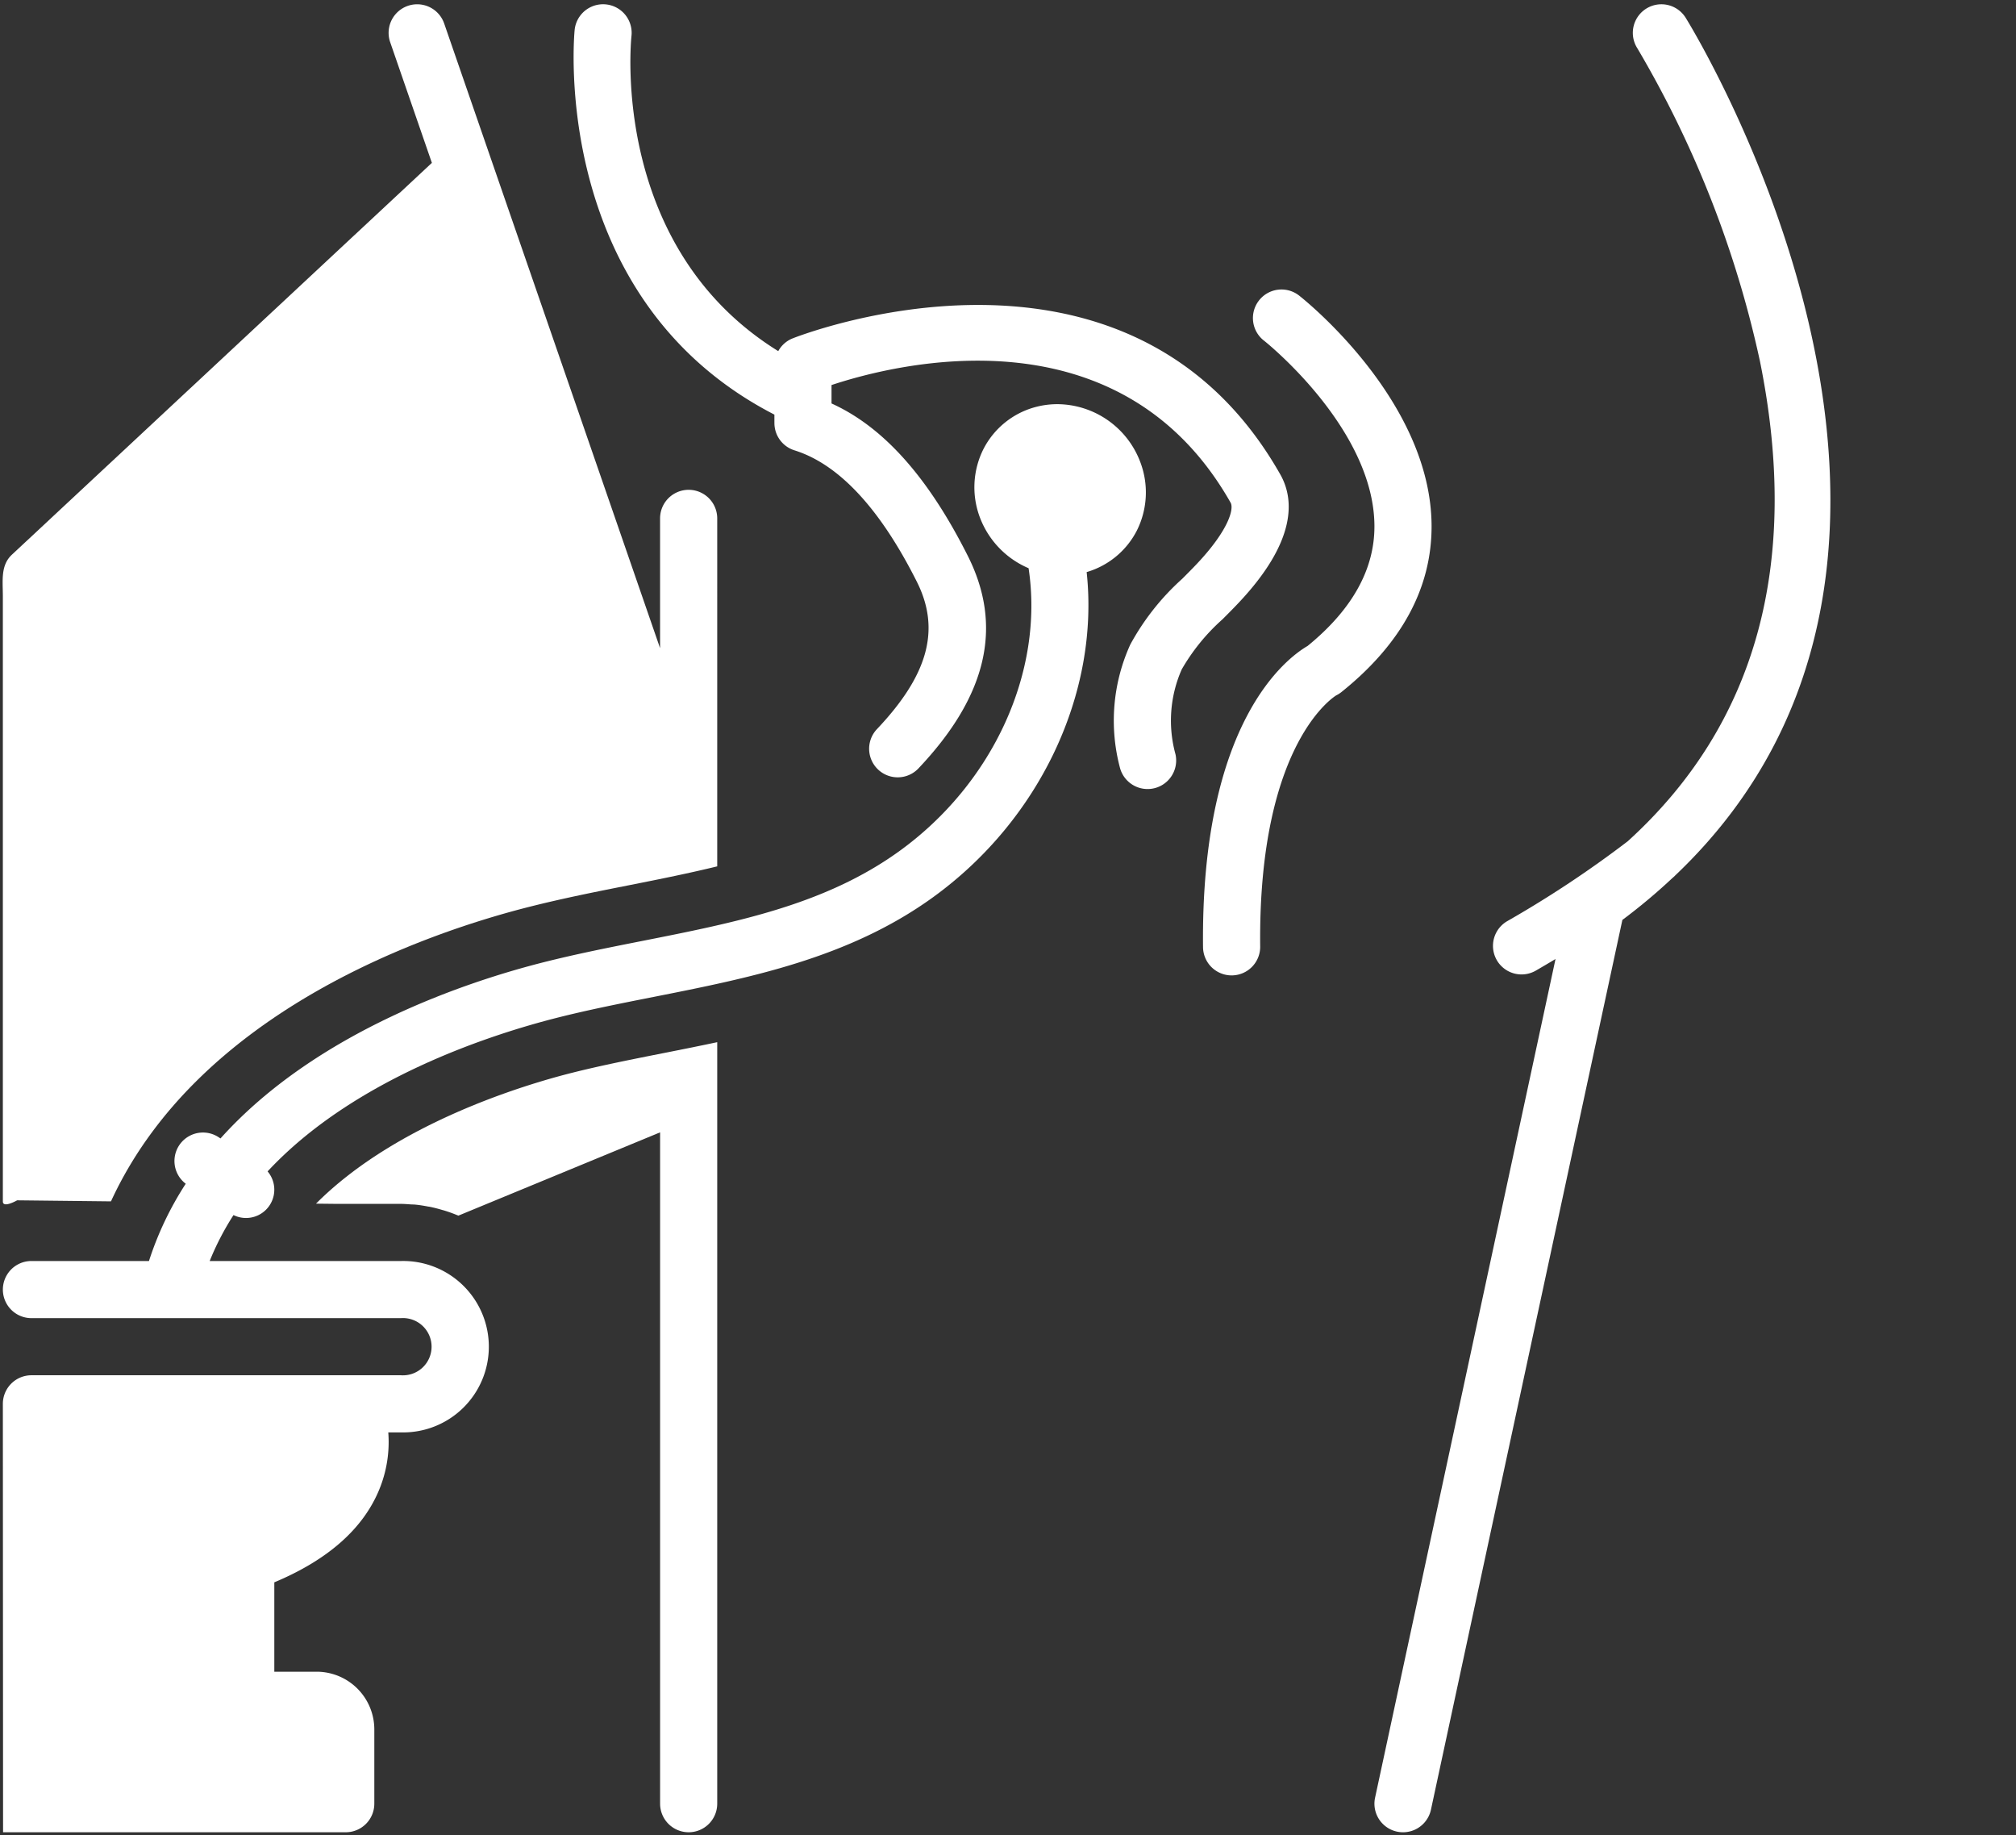<?xml version="1.0" encoding="UTF-8" standalone="no"?><svg xmlns="http://www.w3.org/2000/svg" xmlns:xlink="http://www.w3.org/1999/xlink" data-name="Layer 1" fill="#ffffff" height="128.5" preserveAspectRatio="xMidYMid meet" version="1" viewBox="-0.2 -0.3 141.2 128.5" width="141.2" zoomAndPan="magnify"><rect x="-0.2" y="-0.3" width="141.2" height="128.5" fill="#333333" stroke="none"/><g id="change1_1"><path d="M91.383,44.932c-1.446.84-7.489,5.304-7.323,21.089a2.001,2.001,0,0,0,2.001,1.979h.022a2.001,2.001,0,0,0,1.98-2.021c-.151-14.373,5.315-17.578,5.328-17.588a1.989,1.989,0,0,0,.365-.233c4.206-3.371,6.329-7.29,6.311-11.648-.037-8.732-8.861-15.784-9.237-16.081A2.001,2.001,0,1,0,88.353,23.571c.077.061,7.684,6.132,7.712,12.956C96.078,39.562,94.503,42.39,91.383,44.932Z" fill="inherit"/></g><g id="change1_2"><path d="M54.039,28.733c0.0.2-0.0.399.001.599a2,2,0,0,0,1.404,1.901c3.105.971,5.987,4.064,8.568,9.194,1.68,3.339.814,6.531-2.81,10.349a2.001,2.001,0,0,0,2.904,2.753c4.828-5.086,5.966-9.96,3.482-14.898-2.779-5.524-5.914-9.035-9.548-10.68V26.662c4.552-1.51,20.183-5.461,27.952,8.237.253.447-.166,1.954-2.357,4.276-.337.357-.687.708-1.039,1.06a17.238,17.238,0,0,0-3.634,4.604,12.877,12.877,0,0,0-.716,8.641,2.002,2.002,0,0,0,3.886-.959,8.882,8.882,0,0,1,.437-5.95,14.103,14.103,0,0,1,2.861-3.512c.377-.378.754-.756,1.116-1.14,4.144-4.391,3.879-7.313,2.928-8.993-10.705-18.874-33.961-9.612-34.195-9.517a1.982,1.982,0,0,0-.97.878C42.64,17.06,43.962,2.859,44.029,2.214a2.001,2.001,0,0,0-3.98-.429C40.029,1.972,38.202,20.582,54.039,28.733Z" fill="inherit"/></g><g id="change1_3"><path d="M117.856.932a2.001,2.001,0,0,0-3.384,2.137A73.736,73.736,0,0,1,123.067,24.996c2.867,14.162-.26,25.44-9.258,33.61a76.054,76.054,0,0,1-8.436,5.592A2,2,0,1,0,107.364,67.668c.074-.043.604-.348,1.384-.815L96.11,125.579a2.001,2.001,0,0,0,3.913.841l13.408-62.304a40.753,40.753,0,0,0,3.466-2.898c.064-.058.136-.118.197-.176.01-.009.017-.021.027-.03C141.034,38.319,118.104,1.324,117.856.932Z" fill="inherit"/></g><g id="change1_4"><path d="M27.881,96H2.001a2.001,2.001,0,0,0-2.001,2c0,1.104.015,30.0.015,30H24.016a2.001,2.001,0,0,0,2.001-2v-5.172a4.041,4.041,0,0,0-4.003-4.069H19.013v-6.26c3.747-1.567,6.216-3.745,7.345-6.486a8.738,8.738,0,0,0,.637-4.013h.886a6.002,6.002,0,1,0,0-12h-13.395a19.072,19.072,0,0,1,1.669-3.217,1.981,1.981,0,0,0,2.387-3.058c6.052-6.498,15.628-9.586,20.332-10.773,2.176-.549,4.47-1.003,6.69-1.442,6.707-1.327,13.643-2.699,19.549-6.956,7.558-5.447,11.705-14.377,10.796-22.795A5.769,5.769,0,0,0,79.418,36.865a5.967,5.967,0,0,0,.262-4.77,6.247,6.247,0,0,0-5.824-4.094h-0a5.927,5.927,0,0,0-1.593.218,5.771,5.771,0,0,0-3.579,2.918,5.968,5.968,0,0,0-.262,4.77,6.268,6.268,0,0,0,3.42,3.581c1.09,7.208-2.453,15.054-9.07,19.823-5.198,3.746-11.409,4.975-17.985,6.276-2.27.449-4.616.913-6.892,1.488-5.218,1.317-15.875,4.792-22.653,12.343l-.121-.081a1.996,1.996,0,0,0-2.312,3.252A22.712,22.712,0,0,0,10.233,88H2.001a2,2,0,1,0,0,4H27.881a2.005,2.005,0,1,1,0,4Z" fill="inherit"/></g><g id="change1_5"><path d="M0,83.833c0,.489 1-.083 1-.083l6.572.073C13.747,70.412,29.847,64.974,36.888,63.195c2.375-.6,4.772-1.075,7.09-1.533,2.072-.41,4.099-.819,6.056-1.297V36a2.001,2.001,0,0,0-4.003,0v9.086L30.911,1.348a2.001,2.001,0,0,0-3.783,1.306l2.921,8.451L.636,38.538c-.808.753-.636,1.825-.636,2.93Z" fill="inherit"/></g><g id="change1_6"><path d="M48.033,128a2.001,2.001,0,0,0,2.001-2v-53.324c-1.263.27-2.509.517-3.725.758-2.268.449-4.409.873-6.482,1.396-3.288.83-12.275,3.518-17.894,9.153l1.476.016h4.473c.227,0,.449.02.672.035.116.008.235.006.35.018.293.029.581.077.866.131.046.009.094.012.14.022.299.06.591.138.88.224.03.009.061.014.091.024a10.251,10.251,0,0,1,1.022.37l14.13-5.832v47.009A2.001,2.001,0,0,0,48.033,128Z" fill="inherit"/></g></svg>